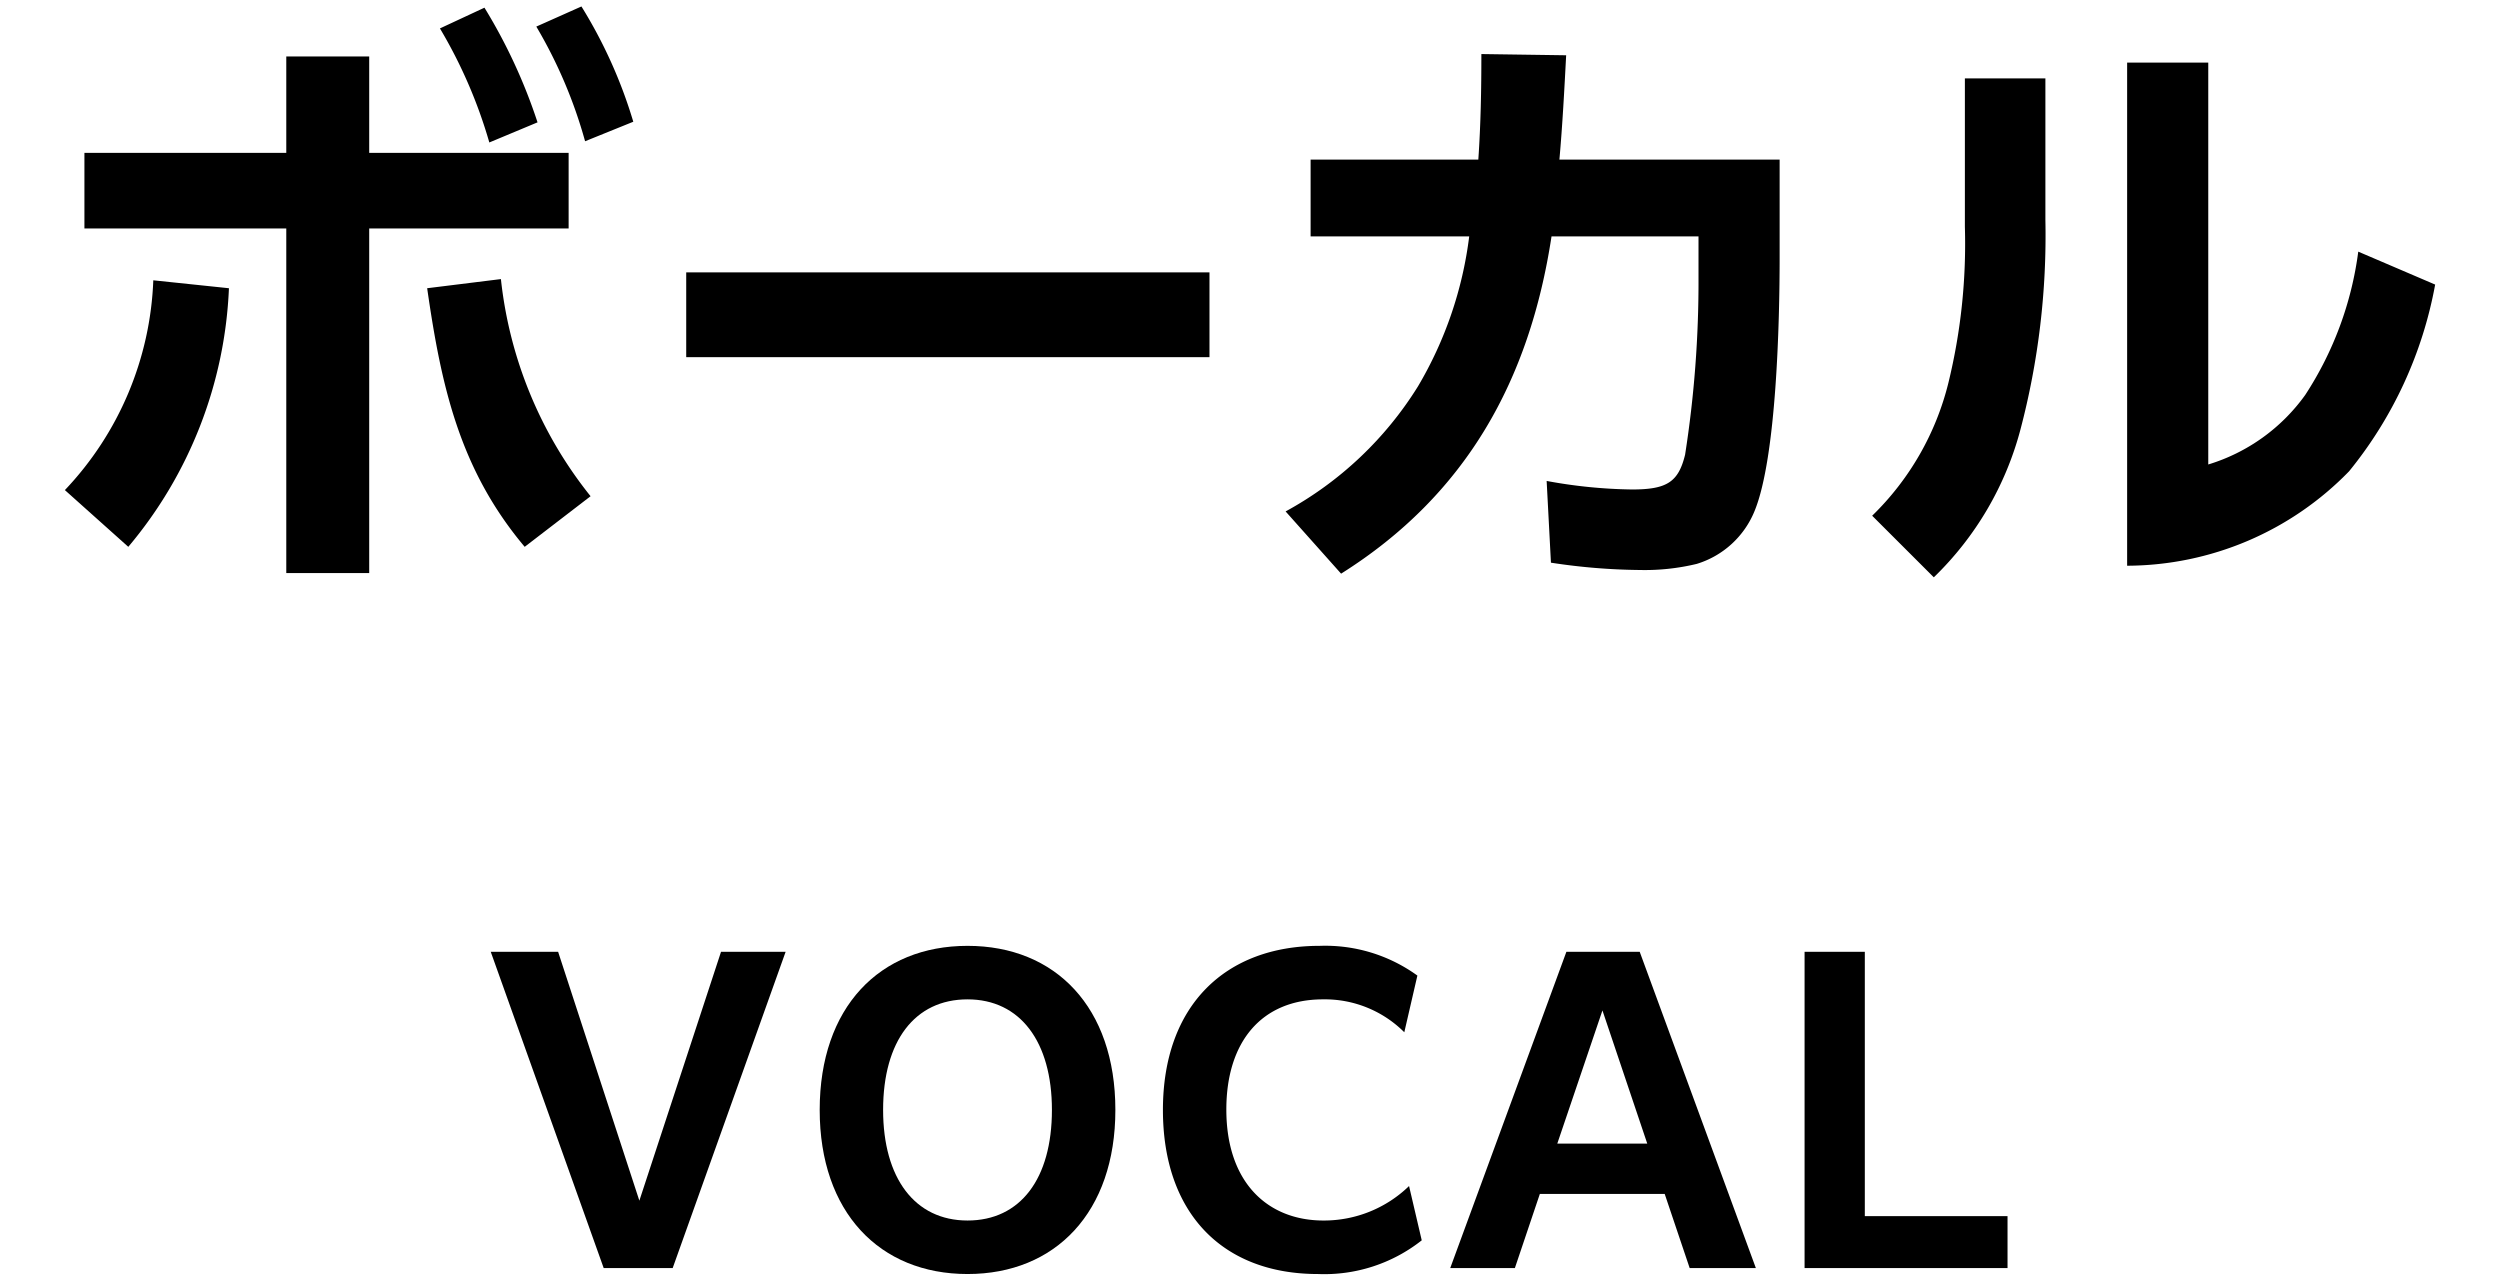 <svg xmlns="http://www.w3.org/2000/svg" viewBox="0 0 82 42"><g id="レイヤー_1" data-name="レイヤー 1"><path d="M2.128,16.075a10.564,10.564,0,0,0,2.9-6.881l2.481.26A14.064,14.064,0,0,1,4.208,17.936ZM12.11,18.796H9.39V7.493H2.769v-2.48H9.39V1.852H12.11V5.013h6.541V7.493H12.11Zm1.9-9.342,2.42-.3a13.721,13.721,0,0,0,2.941,7.122l-2.161,1.66C15.071,15.395,14.471,12.655,14.011,9.454Zm1.88-9.202a17.806,17.806,0,0,1,1.741,3.761l-1.581.66a15.951,15.951,0,0,0-1.62-3.741Zm3.181-.04a15.664,15.664,0,0,1,1.701,3.781l-1.581.64A15.504,15.504,0,0,0,17.591.872Z"/><path d="M39.671,8.934v2.781H22.508V8.934Z"/><path d="M43.988,18.816l-1.82-2.041a11.713,11.713,0,0,0,4.341-4.101A12.736,12.736,0,0,0,48.19,7.754H42.988v-2.52h5.501c.08-1.16.1-2.301.1-3.461l2.781.04c-.06,1.14-.12,2.281-.221,3.421h7.223V8.474c0,2.04-.101,6.521-.82,8.282a2.989,2.989,0,0,1-1.9,1.74,7.266,7.266,0,0,1-1.861.2,20.275,20.275,0,0,1-2.92-.24L50.73,15.775a16.398,16.398,0,0,0,2.801.28c1.141,0,1.52-.24,1.74-1.14a36.745,36.745,0,0,0,.44-5.801v-1.36H50.89C50.17,12.475,48.089,16.236,43.988,18.816Z"/><path d="M67.089,7.214a25.01,25.01,0,0,1-.82,6.881,10.463,10.463,0,0,1-2.84,4.841l-2.022-2.02a9.125,9.125,0,0,0,2.501-4.361,19.23,19.23,0,0,0,.54-5.121V2.572h2.641Zm5.342,8.021a6.097,6.097,0,0,0,3.18-2.28,11.254,11.254,0,0,0,1.74-4.701l2.522,1.08a13.551,13.551,0,0,1-2.821,6.122A10.198,10.198,0,0,1,69.77,18.556V2.053h2.661Z"/><path d="M16.096,31.218h2.21l2.665,8.164,2.679-8.164h2.119l-3.705,10.374H19.801Z"/><path d="M26.886,36.406c0-3.367,1.963-5.382,4.849-5.382s4.849,2.015,4.849,5.382c0,3.354-1.963,5.382-4.849,5.382S26.886,39.76,26.886,36.406Zm7.617,0c0-2.236-1.039-3.627-2.768-3.627s-2.769,1.365-2.769,3.627c0,2.236,1.039,3.627,2.769,3.627S34.503,38.668,34.503,36.406Z"/><path d="M43.227,41.788c-3.134,0-5.083-2.002-5.083-5.382,0-3.432,2.054-5.382,5.135-5.382a5.152,5.152,0,0,1,3.211.975l-.429,1.859a3.685,3.685,0,0,0-2.665-1.079c-2.016,0-3.172,1.391-3.172,3.614,0,2.405,1.365,3.64,3.185,3.64a4.008,4.008,0,0,0,2.808-1.131l.416,1.781A5.154,5.154,0,0,1,43.227,41.788Z"/><path d="M51.378,31.218h2.404l3.81,10.374H55.421l-.819-2.431H50.507l-.819,2.431H47.568Zm2.652,6.292-1.47-4.368-1.481,4.368Z"/><path d="M59.19,31.218H61.166v8.671h4.681v1.703H59.19Z"/></g></svg>